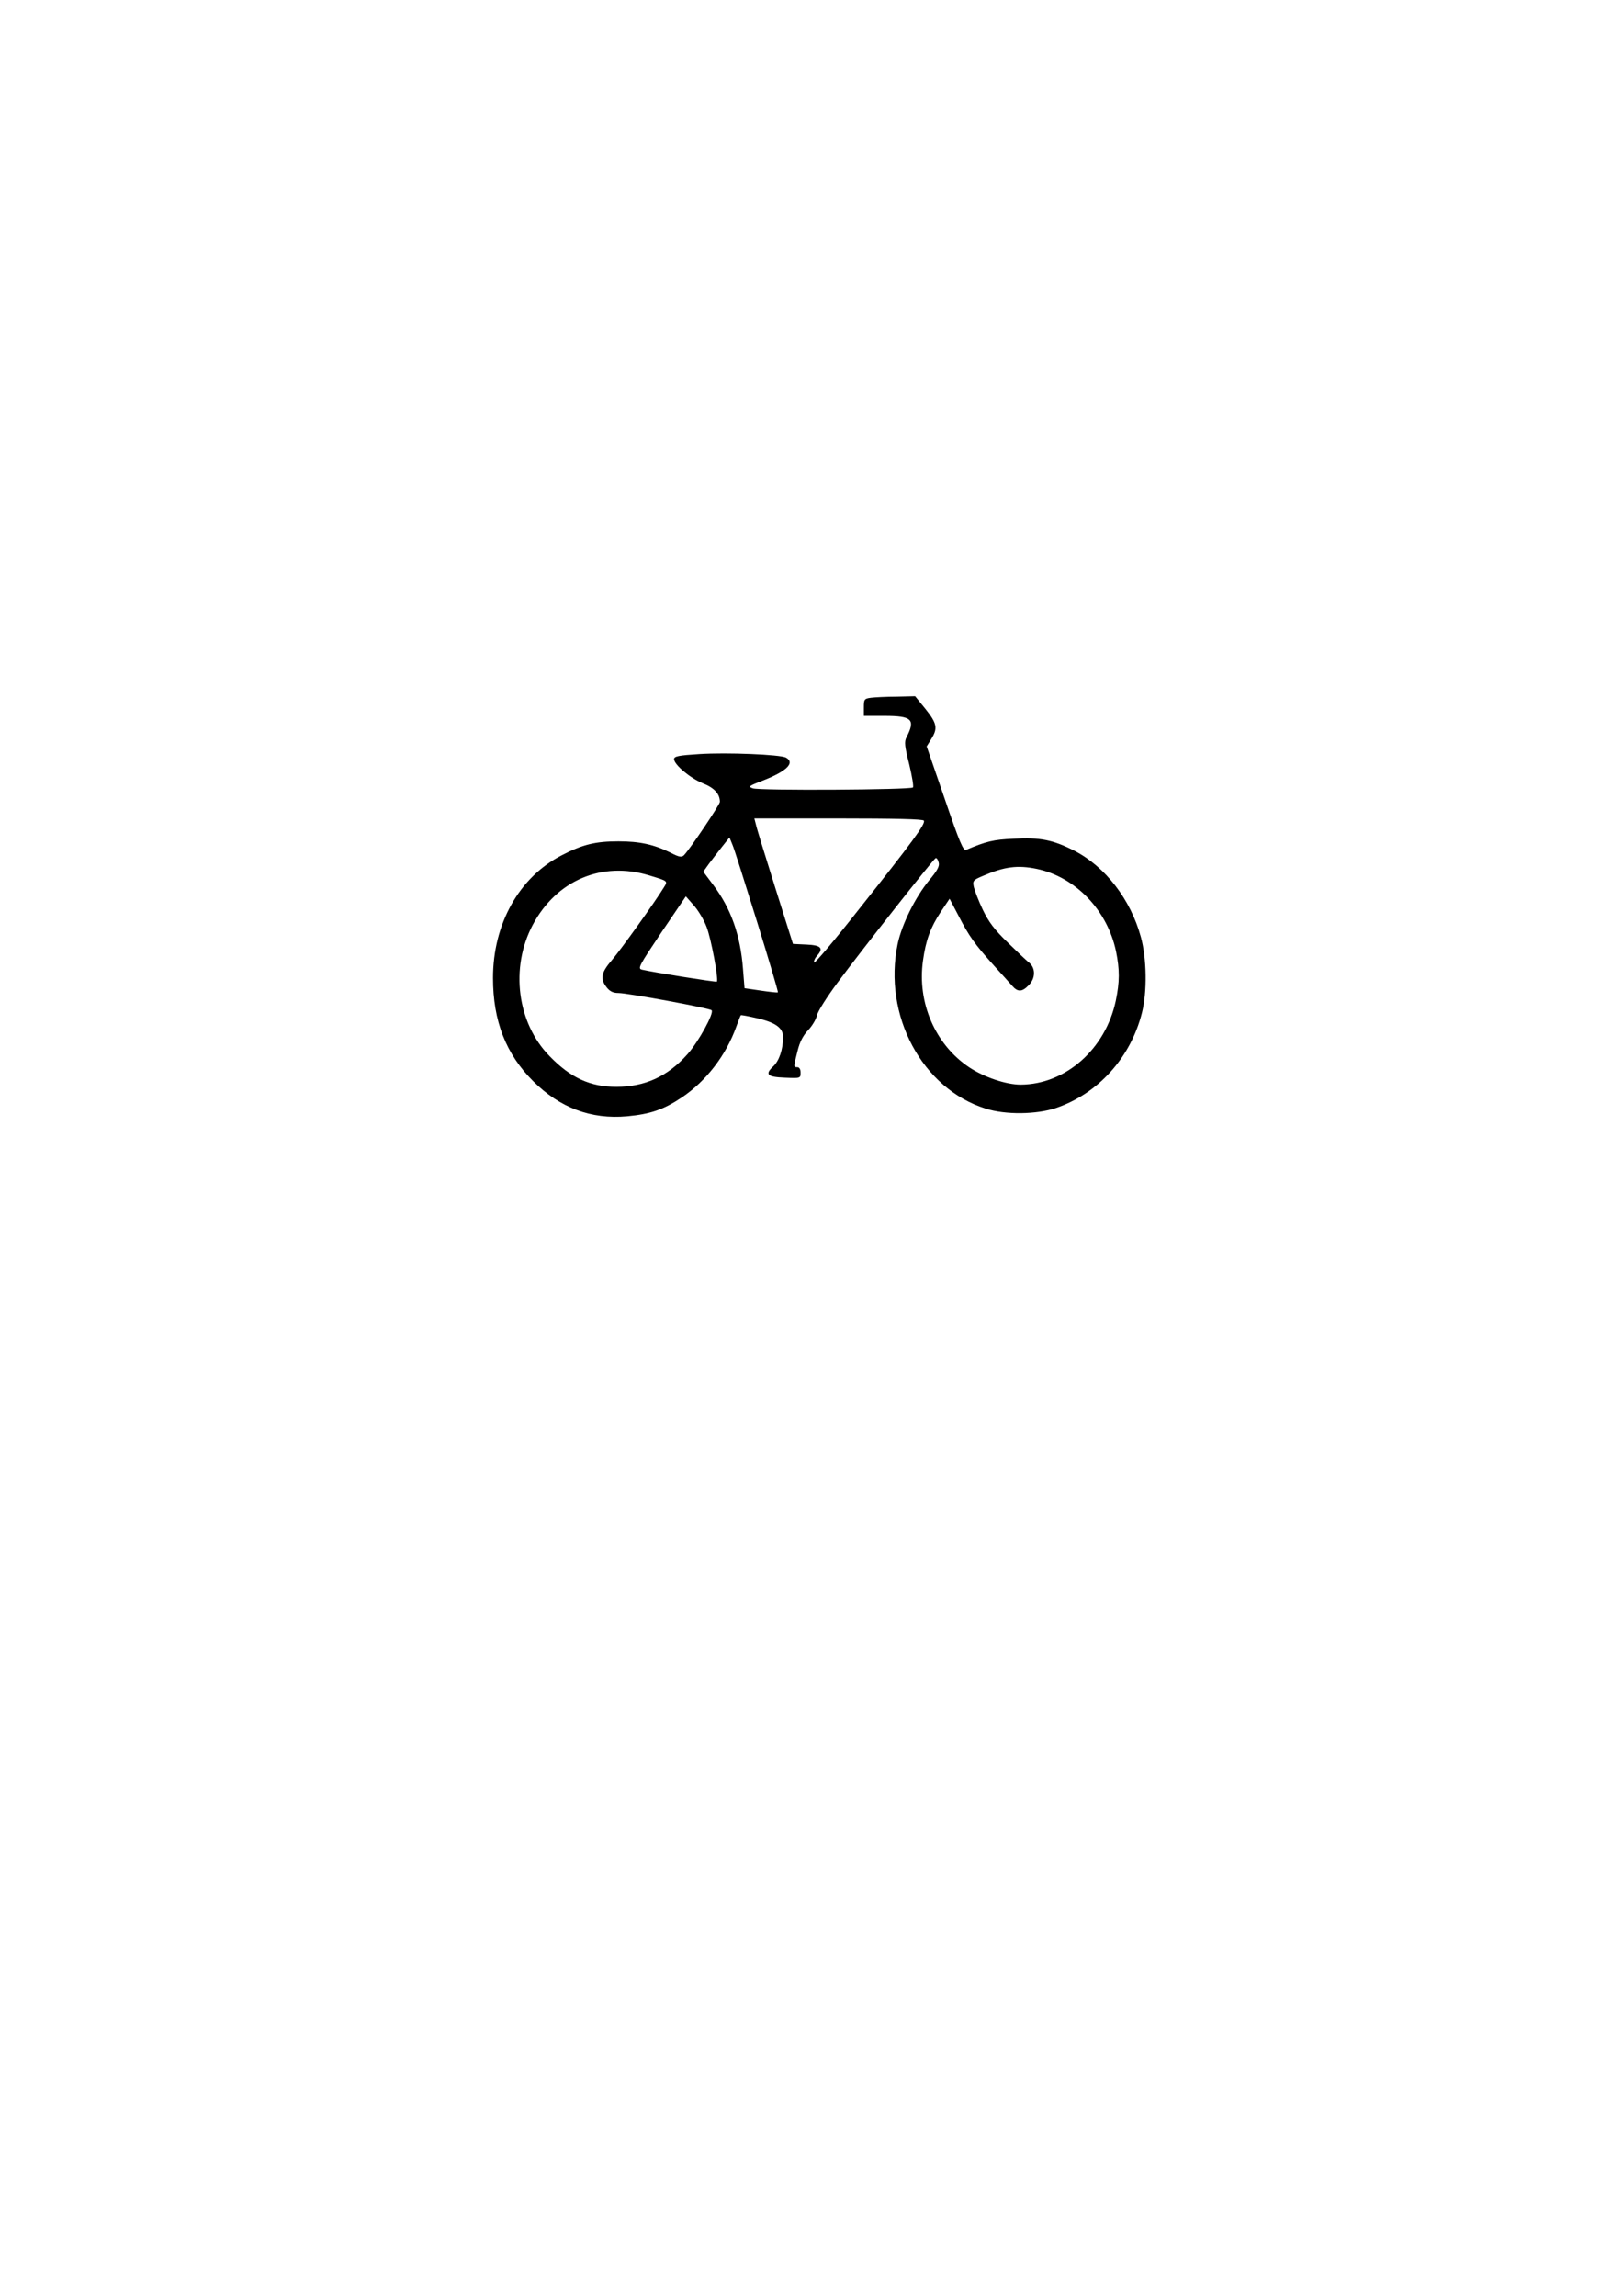 <?xml version="1.0" encoding="UTF-8" standalone="yes"?>
<svg version="1.0" xmlns="http://www.w3.org/2000/svg" width="210mm" height="297mm" viewBox="0 0 744 1052" preserveAspectRatio="xMidYMid meet">
  <g transform="translate(0,1052) scale(0.1,-0.1)" fill="#000000" stroke="none">
    <path d="M3993 7323 c-31 -4 -33 -7 -33 -44 l0 -39 94 0 c127 0 144 -16 101
-99 -10 -20 -8 -40 13 -123 13 -54 21 -102 17 -106 -10 -11 -706 -15 -734 -4
-23 8 -18 11 47 36 108 42 148 81 105 105 -28 14 -269 24 -397 16 -95 -6 -116
-10 -116 -23 0 -25 73 -87 132 -111 53 -21 78 -49 78 -85 0 -13 -137 -216
-164 -244 -11 -11 -22 -10 -62 11 -77 38 -142 52 -239 52 -105 0 -164 -14
-260 -64 -195 -100 -315 -314 -315 -562 0 -197 59 -349 185 -474 122 -121 264
-175 430 -160 106 10 166 30 250 86 112 75 203 193 250 324 10 28 19 51 21 53
1 2 33 -4 72 -13 88 -20 122 -45 122 -88 -1 -57 -18 -107 -45 -133 -40 -37
-28 -49 53 -52 71 -3 72 -3 72 23 0 16 -6 25 -15 25 -18 0 -18 -1 1 74 10 42
26 72 49 96 18 19 36 49 40 67 3 18 46 85 94 150 116 156 440 567 450 571 5 2
11 -7 14 -20 5 -16 -6 -37 -44 -82 -64 -78 -125 -202 -144 -291 -68 -327 112
-664 404 -755 90 -29 233 -27 322 3 193 66 342 230 394 437 24 94 22 249 -5
346 -47 173 -163 323 -305 396 -98 50 -158 62 -279 55 -92 -4 -125 -12 -217
-51 -13 -6 -30 34 -98 233 l-83 241 21 34 c31 49 26 72 -26 137 l-48 59 -85
-2 c-47 0 -100 -3 -117 -5z m242 -563 c9 -14 -51 -96 -299 -408 -110 -140
-202 -249 -204 -242 -2 6 3 19 12 29 33 36 21 50 -46 53 l-63 3 -82 260 c-45
143 -85 272 -88 288 l-7 27 386 0 c257 0 387 -3 391 -10z m-765 -462 c55 -177
98 -323 96 -325 -2 -2 -37 2 -78 8 l-75 11 -7 88 c-12 156 -55 277 -137 386
l-45 60 25 35 c14 19 41 54 60 78 l35 44 13 -32 c8 -17 58 -177 113 -353z
m1282 241 c178 -37 324 -189 364 -378 17 -84 17 -139 -1 -226 -47 -222 -230
-384 -436 -385 -67 0 -168 34 -237 80 -155 104 -238 296 -211 488 13 95 35
153 81 223 l41 61 42 -80 c47 -91 73 -128 162 -227 35 -38 72 -80 83 -92 25
-29 45 -29 75 2 32 31 33 78 4 103 -12 9 -57 52 -100 94 -61 59 -87 94 -114
150 -19 40 -37 87 -41 104 -6 29 -3 32 45 52 95 41 156 49 243 31z m-1776 -30
c89 -27 86 -25 66 -57 -41 -67 -195 -282 -236 -330 -51 -59 -56 -86 -25 -126
15 -19 30 -26 54 -26 41 0 417 -69 427 -79 13 -12 -60 -145 -111 -202 -91
-102 -195 -149 -326 -149 -119 0 -209 41 -305 140 -150 152 -182 406 -78 602
109 205 318 293 534 227z m263 -236 c21 -54 56 -242 47 -251 -4 -3 -293 43
-343 55 -21 5 -14 17 89 171 l112 165 36 -41 c20 -22 47 -67 59 -99z"/>
  </g>
</svg>